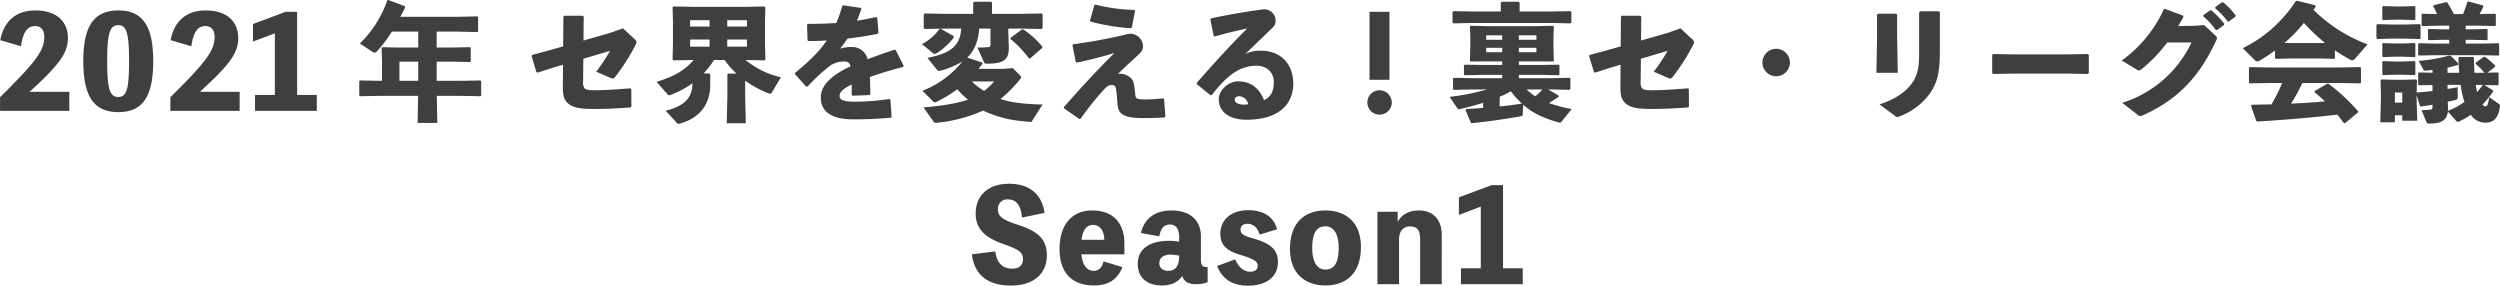 <svg xmlns="http://www.w3.org/2000/svg" width="865.404" height="98.9" viewBox="0 0 865.404 98.9">
  <defs>
    <style>
      .cls-1 {
        fill: #3f3f3f;
        fill-rule: evenodd;
      }
    </style>
  </defs>
  <path id="_2021年_セ界を変える_裏セ_リーグ会議_Season1" data-name="2021年 セ界を変える！裏セ・リーグ会議 Season1" class="cls-1" d="M421.673,3829.99c9.946-9.11,13.246-13.25,13.246-18.57,0-5.99-4.224-9.59-11.265-9.59-6.6,0-10.914,3.65-12.146,10.29l7.173,2.11c0.7-4.88,2.156-6.99,4.885-6.99,2.112,0,3.168,1.54,3.168,3.69,0,4.93-3.036,8.76-15.314,20.95v4.71H435.4v-6.6h-13.73Zm30.712-28.16c-8.625,0-12.145,5.63-12.145,17.55,0,12.02,3.52,17.65,12.145,17.65,8.582,0,12.058-5.63,12.058-17.65C464.443,3807.46,460.967,3801.83,452.385,3801.83Zm0,29.96c-2.992,0-3.872-2.77-3.872-12.41,0-9.59.88-12.45,3.872-12.45,2.861,0,3.7,2.86,3.7,12.45C456.082,3829.02,455.246,3831.79,452.385,3831.79Zm28.248-1.8c9.946-9.11,13.246-13.25,13.246-18.57,0-5.99-4.224-9.59-11.265-9.59-6.6,0-10.914,3.65-12.146,10.29l7.173,2.11c0.7-4.88,2.156-6.99,4.884-6.99,2.113,0,3.169,1.54,3.169,3.69,0,4.93-3.036,8.76-15.314,20.95v4.71h23.983v-6.6h-13.73Zm33.617,1.1v-28.78h-3.961l-11.309,4.22v6.08l7.569-2.86v21.34h-6.865v5.5h21.387v-5.5H514.25Zm53.154-11.53,6.689,0.13,0.264-.22v-4.71l-0.264-.22-6.689.14h-4.841v-5.51h7.393l6.689,0.14,0.264-.22v-4.98l-0.264-.22-6.689.14H549.978c0.572-1.02,1.1-2.07,1.628-3.17l-0.044-.49-5.721-2.15-0.352.04a38.385,38.385,0,0,1-9.5,15.01l4.356,2.9a1.26,1.26,0,0,0,.7.27,0.98,0.98,0,0,0,.748-0.36,41.526,41.526,0,0,0,5.237-6.91h9.153v5.51h-7.349l-5.06-.14-0.264.31,0.132,4.75v6.6h-0.484l-7.129-.13-0.264.27v4.93l0.308,0.26,7.085-.13h12.981l-0.176,9.37h6.821l-0.176-9.37h7.966l7.129,0.13,0.264-.22v-5.02l-0.264-.22-7.129.13h-8.01v-6.64H567.4Zm-17.734,0h6.512v6.64H549.67v-6.64Zm45.934-2.33-0.176.44,1.672,5.54,0.484,0.13,5.545-1.8,3.168-.92-0.044,6.38c0,2.9-.044,4.88,1.189,6.38,1.892,2.37,5.28,2.55,10.3,2.55,3.917,0,7.965-.22,12.014-0.53l0.22-.35-0.044-6.03-0.352-.22c-5.193.4-8.89,0.66-12.19,0.66-2.288,0-3.212-.13-3.7-0.75a3.715,3.715,0,0,1-.44-2.33l0.088-7.83,9.242-2.73a62.172,62.172,0,0,1-4.8,7.22l4.885,2.11a2.262,2.262,0,0,0,.836.26,1.31,1.31,0,0,0,.88-0.61,70.012,70.012,0,0,0,7.041-11.05,2.151,2.151,0,0,0,.308-0.97,1.522,1.522,0,0,0-.7-1.05l-3.961-3.7-4.356,1.54-9.33,2.68,0.088-8.22-0.308-.36h-6.469l-0.264.36-0.088,10.25-4.8,1.36ZM676,3800.46l-6.689.13H651.265l-6.733-.13-0.308.27,0.132,4.79v7.66l-0.132,5.63,0.308,0.31,6.733-.13h0.22c-2.992,3.65-6.953,5.76-12.806,7.57l3.785,4.27a0.846,0.846,0,0,0,.572.39,2.938,2.938,0,0,0,.572-0.17,32.9,32.9,0,0,0,7.525-4.01c-0.132,4.49-1.98,7.66-9.285,9.51l3.872,4.22a0.733,0.733,0,0,0,.661.31,2.2,2.2,0,0,0,.44-0.09c8.889-2.55,10.429-9.15,10.429-13.16v-3.87l-0.308-.31h-1.98a30.682,30.682,0,0,0,3.608-4.66h3.653a30.576,30.576,0,0,0,4.136,4.71H663.5l-0.308.3v7.71l-0.22,9.19h6.6l-0.22-9.19v-5.55a38.8,38.8,0,0,0,8.053,4.36,1.679,1.679,0,0,0,.616.13,0.62,0.62,0,0,0,.484-0.26l3.213-5.42a29.676,29.676,0,0,1-12.234-5.98l6.513,0.13,0.352-.31-0.132-5.63v-7.66l0.132-4.71Zm-6.029,6.95h-6.821v-2.2h6.821v2.2Zm-19.671,0v-2.2h6.733v2.2H650.3Zm0,6.96v-2.47h6.733v2.47H650.3Zm19.671,0h-6.821v-2.47h6.821v2.47Zm20.984,13.82a63.789,63.789,0,0,1,7.658-7.13,8.43,8.43,0,0,1,5.016-1.54,1.936,1.936,0,0,1,2.2,1.67q-1.454.66-2.641,1.32c-4.092,2.33-7.657,5.28-7.657,9.5,0,3.79,2.332,7.53,11.222,7.53,5.148,0,8.845-.22,13.026-0.57l0.264-.36-0.4-5.85-0.441-.26a83.87,83.87,0,0,1-11,.92h-0.484c-3.917,0-5.677-.44-5.677-1.93s1.5-2.73,4.181-4.01v3.61l0.352,0.26,5.808-.22,0.309-.26c-0.044-2.11-.088-4.27-0.176-5.99,3.256-1.18,7.041-2.33,11.485-3.47l0.22-.4-2.728-5.41-0.44-.18c-3.433,1.15-6.557,2.25-9.33,3.3a5.4,5.4,0,0,0-5.368-4.22,13.041,13.041,0,0,0-4.137.57c0.88-1.06,1.848-2.42,2.552-3.48,3.653-.44,7.261-1.01,10.474-1.67l0.264-.39-0.44-5.2-0.4-.22c-2.2.53-4.4,0.93-6.6,1.28,0.484-1.28,1.012-2.6,1.54-4.14l-0.264-.3-6.029-.89-0.352.22a45.689,45.689,0,0,1-2.068,5.9c-3.257.22-6.513,0.31-9.814,0.31l-0.308.26,0.176,5.42,0.264,0.26c2.069,0,4.269-.04,6.381-0.22-2.552,3.83-6.029,7.22-10.957,11.22v0.49l3.872,4.31Zm55.266-10.04c2.728-2.55,3.916-6.34,4.136-10.03h3.917v5.5c0,0.84-.264.88-0.924,0.92-0.924.09-2.156,0.14-3.609,0.14l2.289,5.06c0.176,0.44.264,0.52,1.144,0.52,5.985,0,7.569-1.58,7.437-5.89l-0.176-4.93v-1.32h4.488l7.086,0.13,0.308-.31v-4.75l-0.308-.31-7.086.13H754.8v-3.87l-0.308-.31h-5.9l-0.308.35v3.83h-9.769l-7-.13-0.352.27v4.75l0.308,0.35,7.041-.13h5.632c-0.4,6.16-3.916,8.62-11.705,10.12l3.388,4.22a0.877,0.877,0,0,0,.7.31,1.381,1.381,0,0,0,.44-0.09,27.622,27.622,0,0,0,7.614-3.21,33.1,33.1,0,0,1-13.862,10.17l3.652,3.65a0.984,0.984,0,0,0,.66.35,1.112,1.112,0,0,0,.484-0.13,43.067,43.067,0,0,0,7.261-4.4,31.8,31.8,0,0,0,3.7,3.61c-4,1.36-9.153,2.15-15.4,2.68l3.432,4.84a0.912,0.912,0,0,0,.968.49,50.871,50.871,0,0,0,16.239-4.23,39.66,39.66,0,0,0,13.554,3.65c1.012,0.09,2.42.27,2.9,0.27a0.547,0.547,0,0,0,.572-0.44l3.565-5.59c-5.589-.09-10.474-0.57-14.567-1.89a45.951,45.951,0,0,0,6.821-6.91,1.132,1.132,0,0,0,.308-0.66,0.765,0.765,0,0,0-.264-0.53l-2.64-2.6-3.52.27h-8.318c0.484-.62.968-1.23,1.409-1.85l-0.132-.35Zm9.329,8.27a21.853,21.853,0,0,1-3.476,3.26,20.125,20.125,0,0,1-4.225-3.26h7.7Zm5.677-14.69a41.238,41.238,0,0,1,6.337,6.64l0.4,0.09,4.181-3.61,0.088-.44a28.314,28.314,0,0,0-6.645-6.03l-0.44.05-3.829,2.81Zm-24.6-3.48a17.482,17.482,0,0,1-6.072,5.24l3.872,3.17a0.928,0.928,0,0,0,.528.22,2.145,2.145,0,0,0,.88-0.36,24.025,24.025,0,0,0,5.765-5.32l-0.088-.49-4.489-2.55Zm47.477,11.66c4.8-1.01,9.153-2.15,13.07-3.34-5.721,5.72-10.958,11.26-17.471,18.7v0.44l5.325,3.7,0.484-.14a101.343,101.343,0,0,1,7.569-9.54c1.452-1.63,2.156-2.07,3.036-2.07a1.362,1.362,0,0,1,1.585,1.27c0.308,1.9.4,3.48,0.528,5.15,0.264,3.17,1.276,5.02,8.933,5.02,2.816,0,5.193-.09,7.393-0.22l0.264-.4-0.44-5.98-0.4-.22a56.279,56.279,0,0,1-5.941.35c-3.388,0-3.564-.18-3.7-2.2a26.053,26.053,0,0,0-.528-3.57c-0.4-1.8-2.685-3.12-4.665-3.12a3.452,3.452,0,0,0-.748.09c2.684-2.69,5.236-4.93,7.481-7.04a3.39,3.39,0,0,0,1.188-2.6,4.457,4.457,0,0,0-4.445-4.31,16.928,16.928,0,0,0-2.464.53c-6.909,1.54-11.266,2.33-17.251,3.12l-0.264.35,1.145,5.81Zm4.84-14.21a70.6,70.6,0,0,0,13.862,2.29l0.4-.22,1.1-5.81-0.264-.31a59.934,59.934,0,0,1-13.466-1.85l-0.352.22-1.5,5.33Zm42.944,5.15c4.049-1.15,7.921-2.07,11.266-2.78-5.853,5.81-11.4,11.89-17.471,18.84l0.044,0.48,4.709,3.79,0.44-.05c4.664-6.03,9.2-10.16,15.49-10.16,3.653,0,5.985,2.46,5.985,5.54s-0.792,5.15-3.389,6.38c-1.188-3.08-3.7-6.51-8.933-6.51-3.564,0-6.733,3.26-6.733,6.12,0,5.01,4.4,7.17,9.594,7.17,10.165,0,16.194-4.53,16.194-12.54,0-6.82-4.445-11.35-11.09-11.35a10.832,10.832,0,0,0-5.5,1.14c3.653-3.61,6.117-5.85,9.682-9.37a3.06,3.06,0,0,0,.792-2.29,3.97,3.97,0,0,0-4.049-3.83c-4.8.62-11.573,1.67-18.262,3.17l-0.264.39,1.144,5.64Zm11.574,23.45a5.776,5.776,0,0,1-1.409.13c-2.244,0-3.256-.83-3.256-1.76,0-.79.792-1.14,1.672-1.14A3.352,3.352,0,0,1,843.459,3834.3Zm48.928-31.99h-6.909v23.54h6.909v-23.54Zm-3.432,27.15a4.225,4.225,0,1,0,4.224,4.23A4.263,4.263,0,0,0,888.955,3829.46Zm31.59-22.31-0.309.26,0.132,3.61v3.66l-0.132,4.62,0.309,0.22,6.16-.05h4.709v1.23h-7.173l-5.809-.08-0.264.26v3.17l0.308,0.22,5.765-.13h7.173v1.14H920.456l-5.808-.13-0.264.22v3.7l0.308,0.26,5.764-.13h5.677a81.257,81.257,0,0,1-12.938,2.55l2.729,4a0.561,0.561,0,0,0,.484.31,5.8,5.8,0,0,0,.572-0.13c2.64-.62,5.281-1.32,7.833-2.11v1.76c-1.848.13-3.784,0.26-5.809,0.35l-0.308.35,1.893,4.49,0.4,0.09c6.909-.75,11.529-1.45,16.766-2.38,0.528-.09.748-0.22,0.748-0.61l0.176-3.39c3.169,2.81,6.953,4.66,12.5,6.16,0.044,0,.132.04,0.176,0.04a0.886,0.886,0,0,0,.572-0.31l3.521-4.4a54.741,54.741,0,0,1-7.834-2.06c1.1-.71,2.2-1.41,3.389-2.2v-0.36l-3.653-2.15h2.025l5.324,0.13,0.308-.31v-3.65l-0.264-.22-5.368.13h-12.19v-1.14h8.009l5.809,0.13,0.22-.27v-3.16l-0.352-.22-5.677.08h-8.009v-1.23h6.293l5.589,0.05,0.22-.22-0.132-4.8v-3.17l0.132-3.87-0.352-.31-6.073.13H926.925Zm16.634,3.3h6.073v1.54h-6.073v-1.54Zm-6.645,21.26a26.348,26.348,0,0,0,3.873-1.9,31.926,31.926,0,0,0,3.828,4.27c-2.552.4-5.105,0.75-7.7,0.97v-3.34Zm6.645-15.41v-1.54h6.073v1.54h-6.073Zm8.141,12.9a30.977,30.977,0,0,1-2.464,2.37,21.822,21.822,0,0,1-2.993-2.37h5.457Zm-13.906-12.9h-5.545v-1.54h5.545v1.54Zm0-5.85v1.54h-5.545v-1.54h5.545Zm-16.854-8.36-0.352.22v3.65l0.308,0.35,6.161-.13h28.164l6.2,0.13,0.309-.3v-3.66l-0.309-.26-6.2.09h-11.4v-3.04l-0.308-.31h-5.9l-0.308.35v3H920.677Zm47.124,15.14-0.176.44,1.672,5.54,0.484,0.13,5.545-1.8,3.168-.92-0.044,6.38c0,2.9-.044,4.88,1.189,6.38,1.892,2.37,5.28,2.55,10.3,2.55,3.917,0,7.965-.22,12.014-0.53l0.22-.35-0.044-6.03-0.352-.22c-5.193.4-8.89,0.66-12.19,0.66-2.288,0-3.212-.13-3.7-0.75a3.715,3.715,0,0,1-.44-2.33l0.088-7.83,9.242-2.73a62.172,62.172,0,0,1-4.8,7.22l4.885,2.11a2.262,2.262,0,0,0,.836.26,1.31,1.31,0,0,0,.88-0.61,70.012,70.012,0,0,0,7.041-11.05,2.151,2.151,0,0,0,.308-0.97,1.522,1.522,0,0,0-.7-1.05l-3.961-3.7-4.356,1.54-9.33,2.68,0.088-8.22-0.308-.36h-6.469l-0.264.36-0.088,10.25-4.8,1.36Zm64.546-2.11a4.75,4.75,0,1,0,4.76,4.75A4.729,4.729,0,0,0,1026.23,3815.12Zm49.86-12.99-0.35.31v13.64c0,4.98-.27,7.62-2.38,10.78-1.76,2.65-5.41,5.64-11.35,7.49l5.28,3.91a1.965,1.965,0,0,0,.88.49,2.091,2.091,0,0,0,.83-0.27,22.923,22.923,0,0,0,10.74-8.31c2.51-3.97,3.17-7.22,3.17-14.75v-12.93l-0.35-.36h-6.47Zm-14.57.84-0.35.31v7.7l-0.22,12.45h7.39l-0.22-12.54v-7.57l-0.35-.35h-6.25Zm72.96,14.26-0.36-.31-6.77.13h-19.63l-6.29-.13-0.4.26v6.3l0.31,0.35,6.56-.13h19.67l6.6,0.13,0.31-.35v-6.25Zm39.6-13.38a27.882,27.882,0,0,1,4.35,4.75h0.44l2.42-1.71,0.05-.44a28.423,28.423,0,0,0-4.49-4.67l-0.44.05-2.29,1.62Zm4.13-2.77a26.65,26.65,0,0,1,4.32,4.57h0.44l2.28-1.67,0.05-.44a26.407,26.407,0,0,0-4.36-4.53l-0.44.04-2.24,1.63Zm-8.18,11.83a39.737,39.737,0,0,1-23.99,20.91l5.46,4.22a1.112,1.112,0,0,0,.75.35,2.713,2.713,0,0,0,1.14-.35c12.5-5.67,19.63-13.86,25.17-25.79a2.264,2.264,0,0,0,.27-0.88,1.368,1.368,0,0,0-.62-0.92l-3.83-3.56-3.34.26-5.63.09c0.66-1.06,1.23-2.07,1.8-3.17l-0.09-.44-6.29-2.33-0.4.13a44.484,44.484,0,0,1-14.56,17.73l5.23,3.17a1.548,1.548,0,0,0,.71.27,1.979,1.979,0,0,0,1.06-.53,52.328,52.328,0,0,0,8.75-9.16h8.41Zm49.63,2.73c1.63,1.1,3.34,2.16,5.15,3.17a1.523,1.523,0,0,0,.79.27,1.731,1.731,0,0,0,1.23-.8l4.14-4.71a52.418,52.418,0,0,1-18.7-11.92,13.139,13.139,0,0,1,.75-1.14l-0.14-.45-6.29-1.58-0.48.13a46.12,46.12,0,0,1-18.35,16.29l4.31,4.26a0.937,0.937,0,0,0,.7.31,2.269,2.269,0,0,0,1.06-.39c1.8-1.1,3.52-2.2,5.1-3.39v2.64l0.31,0.26,4.89-.13h10.34l4.93,0.13,0.26-.22v-2.73Zm-17.47-2.55a48.053,48.053,0,0,0,6.73-6.95,68.629,68.629,0,0,0,7.31,6.95l-1.76.04h-10.34Zm26.49,13.77v-5.19l-0.26-.22-7.13.13H1197.3l-7.12-.13-0.27.27v5.1l0.31,0.26,7.08-.13h4.1a56.764,56.764,0,0,1-3.7,7.4c-2.11.04-4.31,0.08-6.78,0.13l-0.3.39,1.8,5.2,0.4,0.22c10.38-.66,18.04-1.28,27.63-2.38,0.79,0.92,1.54,1.89,2.29,2.9l0.44,0.05,4.49-3.74,0.04-.35a64.741,64.741,0,0,0-10.34-9.6l-0.39.05-4.32,2.51-0.08.39c1.27,1.01,2.46,2.07,3.65,3.21-3.92.31-7.84,0.62-11.75,0.75a61.574,61.574,0,0,0,3.91-7.13h12.9l7.13,0.13Zm14.21-2.77,4.36,0.13,0.26-.22v-4.4l-0.26-.22-4.36.14h-2.2l-4.4-.14-0.22.27v4.31l0.26,0.26,4.36-.13h2.2Zm0-6.25,4.36,0.14,0.26-.22v-4.41l-0.26-.22-4.36.14h-2.2l-4.4-.14-0.22.27v4.31l0.26,0.27,4.36-.14h2.2Zm0-12.8,4.36,0.13,0.26-.22v-4.4l-0.26-.22-4.36.13h-2.2l-4.4-.13-0.22.26v4.32l0.26,0.26,4.36-.13h2.2Zm1.14,6.55,5.02,0.14,0.26-.22v-4.71l-0.26-.22-5.02.13h-4.88l-4.84-.13-0.27.26v4.62l0.31,0.27,4.8-.14h4.88Zm25.39-4.48,5.68,0.13,0.27-.22v-3.83l-0.27-.22-5.37.13c0.44-.79.88-1.63,1.32-2.59l-0.13-.4-5.1-1.41-0.31.22c-0.49,1.54-.97,2.91-1.5,4.18h-3.17a43.767,43.767,0,0,0-2.24-3.96l-0.4-.18-4.31,1.06-0.22.31a21.6,21.6,0,0,1,1.32,2.77l-5.1-.13-0.22.26v3.74l0.26,0.27,5.68-.13h3.61v1.27h-1.41l-5.68-.13-0.26.26v3.35l0.3,0.26,5.64-.13h1.41v1.32h-4.76l-5.72-.13-0.26.26v3.74l0.31,0.27,5.67-.13h16.11l5.68,0.13,0.26-.22v-3.83l-0.26-.22-5.68.13h-5.63v-1.32h1.62l5.68,0.13,0.27-.22v-3.43l-0.27-.22-5.68.13h-1.62v-1.27h4.48Zm-29,26.62v-3.48h2.56v3.48h-2.56Zm18.31-.31c0.88-.17,1.72-0.35,2.55-0.57a0.957,0.957,0,0,0,.88-1.19v-3.25c-1.23.22-2.42,0.44-3.52,0.61v-1.41h4.54a29.794,29.794,0,0,0,1.32,5.9,25.466,25.466,0,0,1-5.72,3.08,5.566,5.566,0,0,0,.04-0.84Zm12.15-5.81c-0.62.84-1.28,1.68-1.98,2.47a23.959,23.959,0,0,1-.49-2.47h2.47Zm5.19,0.13,0.26-.22v-4l-0.26-.22-3.65.09,2.64-1.98,0.09-.44a25.382,25.382,0,0,0-3.61-3.13l-0.4.09-2.68,1.94-0.14.44a21.863,21.863,0,0,1,3.08,3.08l-1.01.04h-2.42c-0.09-1.63-.17-3.39-0.17-5.19l-0.27-.31h-4.88l-0.22.35c0.04,1.81.13,3.52,0.26,5.15h-4.05v-1.8a34.537,34.537,0,0,0,3.66-.97l0.13-.35a26.192,26.192,0,0,0-2.69-2.77l-0.44-.09a57.973,57.973,0,0,1-10.65,1.85l1.54,2.81a0.775,0.775,0,0,0,.84.57h0.31l2.11-.26v0.97l-4.71-.09-0.26.26v3.92l0.31,0.26,4.66-.08v2.07c-1.67.22-3.52,0.35-5.5,0.52l0.13-4.22-0.31-.31-5.19.13h-2.02l-4.84-.13-0.27.31,0.13,4.4v2.2l-0.22,7.92h5.06v-2.42h2.56v1.89h5.19l-0.22-7.26v-1.63l1.14,3.79,0.4,0.17c1.45-.22,2.73-0.39,3.96-0.61v0.57c0,0.88-.22,1.06-0.92,1.14a18.731,18.731,0,0,1-2.91.14l1.72,4.09c0.22,0.53.31,0.57,1.01,0.57,3.96,0,6.03-1.01,6.43-4.14l2.77,3.13a0.827,0.827,0,0,0,.66.39,1.317,1.317,0,0,0,.53-0.13,27.78,27.78,0,0,0,3.96-2.29,6.052,6.052,0,0,0,5.01,2.73c2.25,0,4.4-.83,5.06-5.41,0-.13.05-0.22,0.05-0.31a0.892,0.892,0,0,0-.49-0.83l-3.25-2.29c-0.4,2.55-.66,3.21-1.41,3.21a1.437,1.437,0,0,1-.88-0.66,36.057,36.057,0,0,0,3.65-4.49v-0.35l-2.99-1.89Zm-528.248,58.51c0.924,7.17,5.5,10.82,13.6,10.82,7.745,0,12.365-4.09,12.365-10.47,0-5.63-3.08-8.36-10.385-10.69-4.929-1.59-6.557-2.82-6.557-5.15a3.226,3.226,0,0,1,3.476-3.52c2.905,0,4.533,2.15,4.841,6.29l7.833-1.63c-0.968-6.55-5.281-10.07-12.322-10.07-6.953,0-11.529,3.87-11.529,10.34,0,5.23,3.212,8.27,9.461,10.47,5.413,1.89,6.909,2.86,6.909,5.32,0,2.21-1.54,3.26-3.608,3.26-3.653,0-5.413-2.11-5.985-5.98Zm52.8-3.83c0-6.25-3.213-11.35-11.222-11.35-6.425,0-11.221,4.4-11.221,13.37,0,8.1,4.268,12.59,11.837,12.59,4.269,0,7.833-1.28,9.946-6.34l-6.557-1.98c-0.528,2.12-1.628,3.26-3.3,3.26-2.244,0-3.916-1.54-4.356-5.72h14.874v-3.83Zm-14.83-1.19c0.484-4,2.156-5.15,4-5.15,2.157,0,3.829,1.72,3.873,5.15H785.8Zm41.318-1.19c0-5.67-3.873-8.97-10.166-8.97-5.633,0-9.373,2.72-10.605,7.79l6.381,1.18c0.484-2.81,1.628-4.09,3.7-4.09,2.024,0,3.169,1.41,3.169,4.45v1.49a21.217,21.217,0,0,0-3.521-.31c-6.645,0-10.825,2.78-10.825,7.97,0,4.71,3.168,7.48,8.361,7.48,3.212,0,5.545-1.06,7.041-3.3,0.616,1.89,1.936,2.86,4.8,2.86a10.543,10.543,0,0,0,4-.7v-5.28a1.845,1.845,0,0,1-.616.04c-1.144,0-1.716-.75-1.716-2.33v-8.28Zm-11.354,11.93c-1.892,0-3.036-1.1-3.036-2.6,0-1.89,1.452-2.99,3.74-2.99a13.294,13.294,0,0,1,3.125.35C819.588,3890.39,818.311,3891.97,815.759,3891.97Zm16.983-1.67c1.8,4.75,5.632,6.82,10.649,6.82,6.425,0,10.386-3.13,10.386-8.19,0-4.62-3.037-6.64-8.934-8.27-2.992-.84-4-1.58-4-2.9s0.836-2.07,2.376-2.07c1.98,0,3.609,1.36,4.225,3.74l6.029-1.85c-1.1-4.27-4.709-6.6-9.946-6.6-5.9,0-9.681,3.3-9.681,8.14,0,3.92,2.112,5.85,6.689,7.26,4.4,1.36,6.249,2.07,6.249,3.92,0,1.14-.881,1.98-2.6,1.98-2.068,0-3.828-1.28-5.237-4.27Zm37.489-19.23c-6.953,0-12.277,3.96-12.277,13.33,0,8.71,5.456,12.63,12.277,12.63,6.953,0,12.278-3.96,12.278-13.33C882.509,3874.98,877.052,3871.07,870.231,3871.07Zm0,20.46c-3.256,0-4.576-3.3-4.576-7.39,0-5.24,1.5-7.57,4.576-7.57,3.257,0,4.577,3.3,4.577,7.39C874.808,3889.15,873.312,3891.53,870.231,3891.53Zm24.992-16.63v-3.39h-7v25.08h7.481v-15.4c0-3.26,1.672-4.58,3.828-4.58,2.421,0,3.477,1.19,3.477,4.58v15.4h7.481V3879.6c0-5.85-3.477-8.53-7.965-8.53-3.169,0-5.765,1.23-7.217,3.83h-0.088Zm36.477,16.19v-28.78h-3.961l-11.309,4.22v6.08l7.569-2.86v21.34h-6.865v5.5h21.387v-5.5H931.7Z" transform="translate(-411.406 -3798.22)"/>
</svg>
